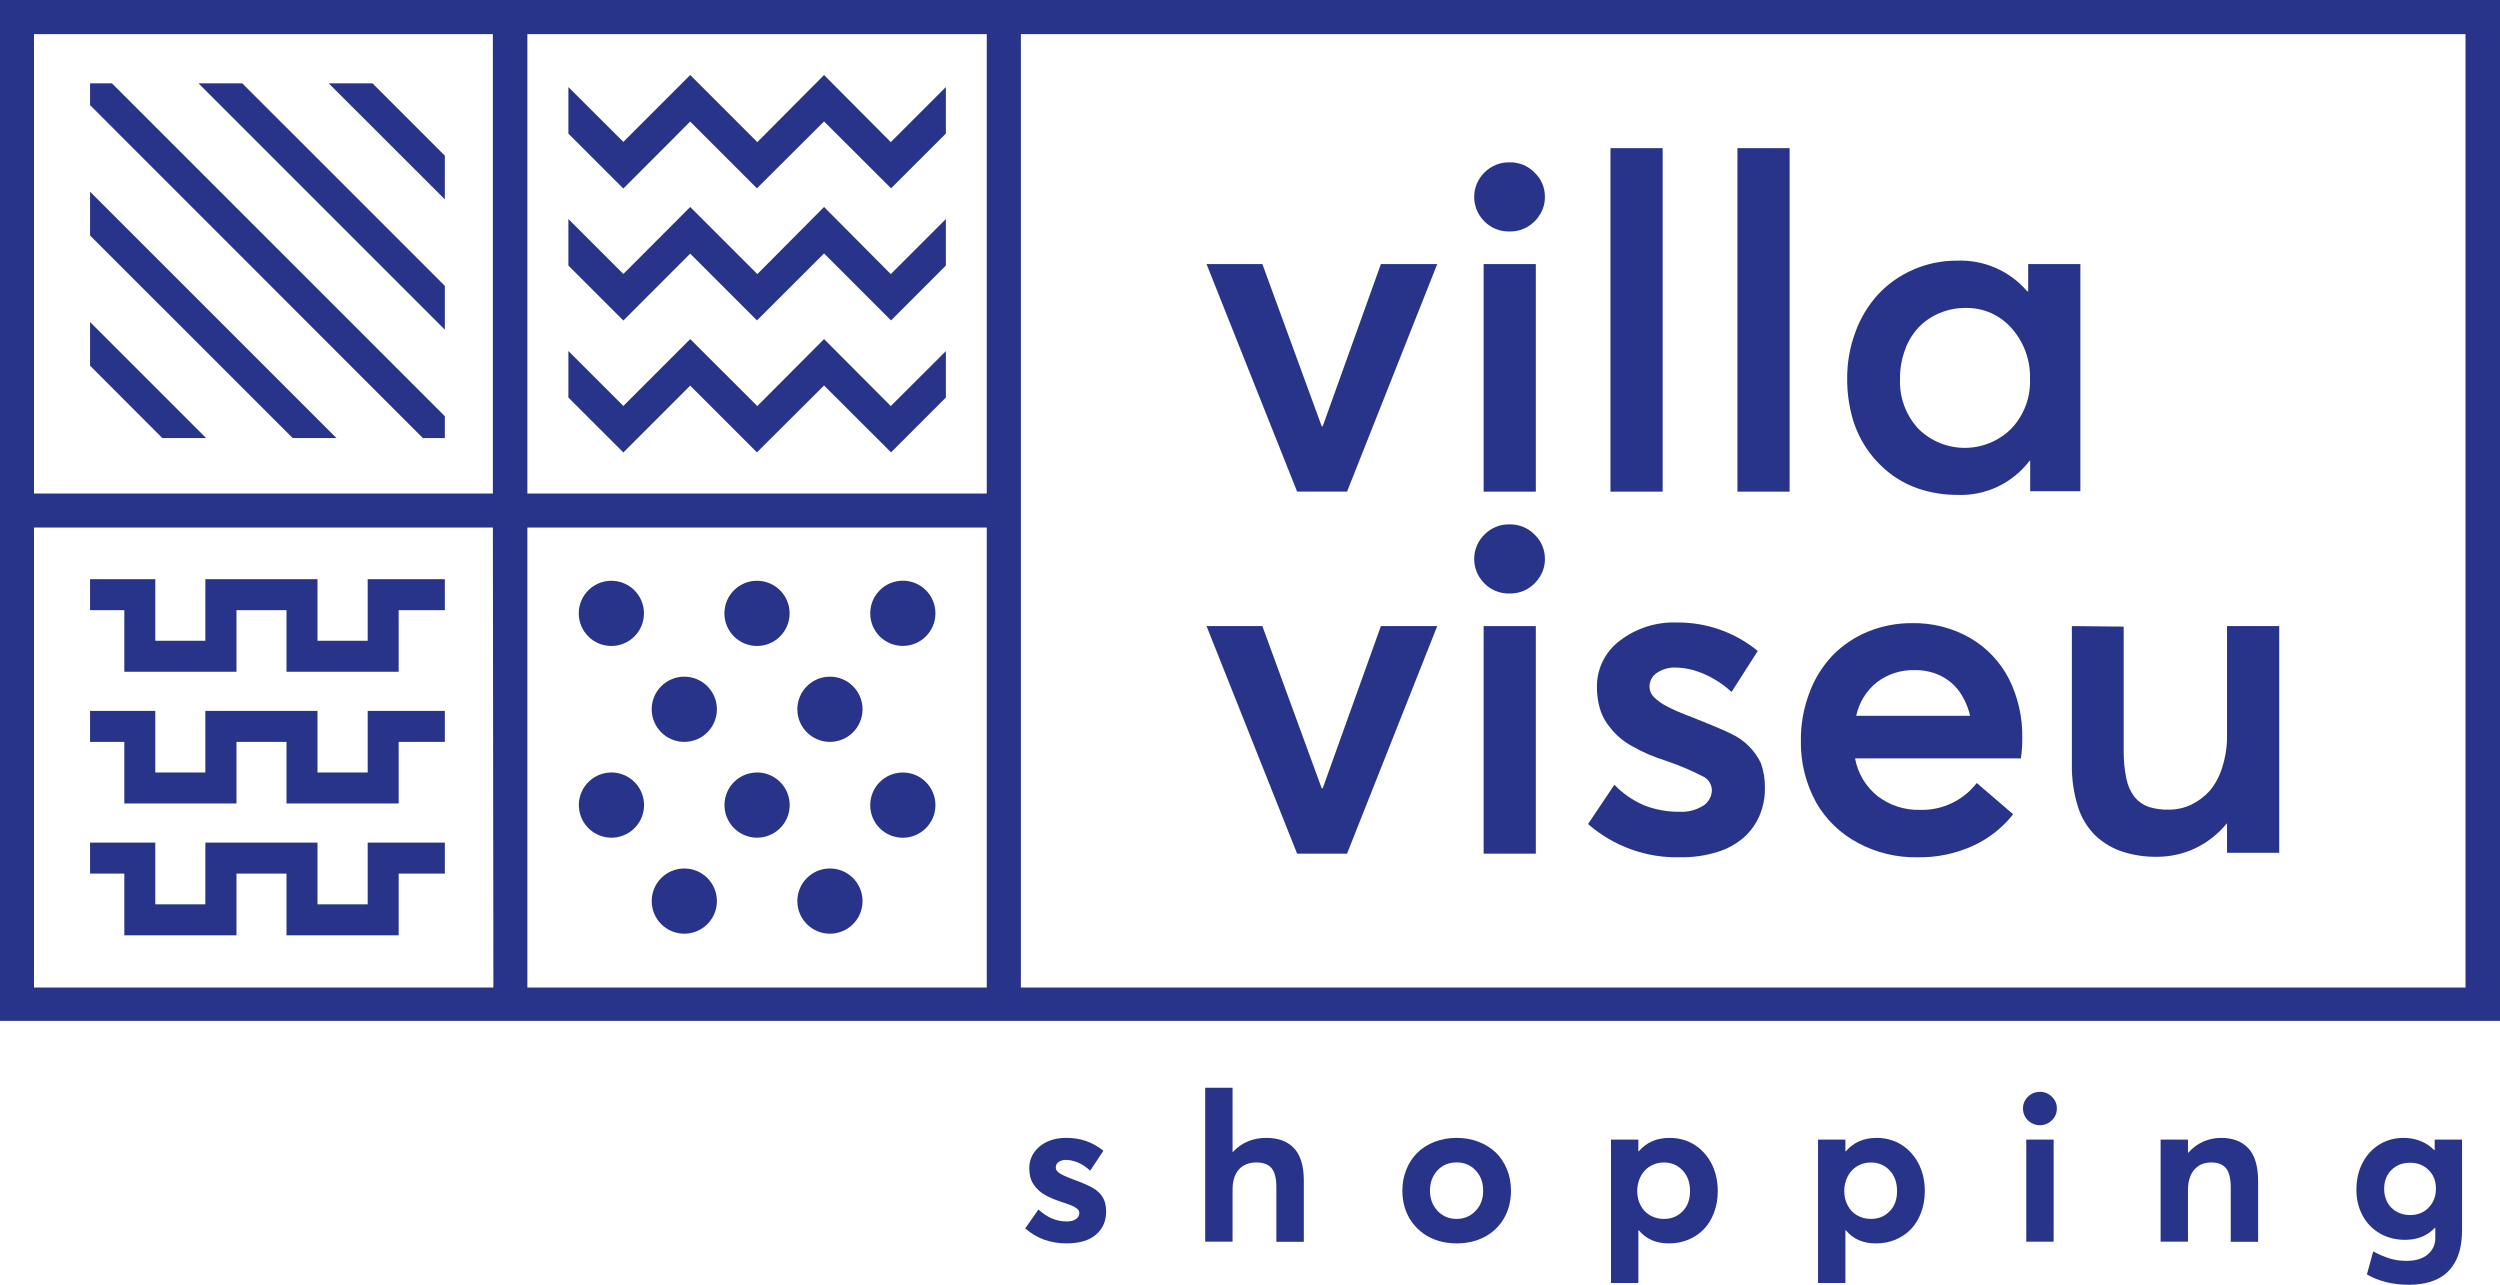 <svg xmlns="http://www.w3.org/2000/svg" id="Camada_2" data-name="Camada 2" viewBox="0 0 972.93 500"><defs><style> .cls-1 { fill: #28348a; } </style></defs><g id="Camada_1-2" data-name="Camada 1"><g><circle class="cls-1" cx="237.95" cy="238.73" r="12.69" transform="translate(-23.07 452) rotate(-84.35)"></circle><circle class="cls-1" cx="294.63" cy="238.73" r="12.69" transform="translate(28.03 508.4) rotate(-84.35)"></circle><path class="cls-1" d="M351.31,251.37c7.01.03,12.71-5.63,12.74-12.64.03-7.01-5.63-12.71-12.64-12.74-7.01-.03-12.71,5.63-12.74,12.64,0,.03,0,.07,0,.1,0,6.98,5.66,12.64,12.64,12.64Z"></path><path class="cls-1" d="M266.31,288.72c7.01,0,12.69-5.68,12.69-12.69s-5.68-12.69-12.69-12.69-12.69,5.68-12.69,12.69,5.68,12.69,12.69,12.69Z"></path><path class="cls-1" d="M322.99,288.72c7.01,0,12.69-5.68,12.69-12.69s-5.68-12.69-12.69-12.69-12.69,5.68-12.69,12.69,5.68,12.69,12.69,12.69Z"></path><path class="cls-1" d="M266.31,363.37c7.01,0,12.69-5.68,12.69-12.69s-5.68-12.69-12.69-12.69-12.69,5.68-12.69,12.69,5.68,12.69,12.69,12.69Z"></path><path class="cls-1" d="M322.99,363.37c7.01,0,12.69-5.68,12.69-12.69s-5.68-12.69-12.69-12.69-12.69,5.68-12.69,12.69,5.68,12.69,12.69,12.69Z"></path><circle class="cls-1" cx="237.95" cy="313.33" r="12.69" transform="translate(-47.12 42.16) rotate(-9.22)"></circle><circle class="cls-1" cx="294.63" cy="313.33" r="12.69" transform="translate(-46.39 51.24) rotate(-9.22)"></circle><path class="cls-1" d="M351.26,326.02h.05c7.01.03,12.71-5.63,12.74-12.64.03-7.01-5.63-12.71-12.64-12.74-7.01-.03-12.71,5.63-12.74,12.64,0,.02,0,.03,0,.05-.03,6.98,5.61,12.67,12.6,12.69Z"></path><polygon class="cls-1" points="524.23 191.33 559.33 102.77 537.41 102.77 514.76 165.89 514.37 165.89 491.28 102.77 469.55 102.77 504.8 191.33 524.23 191.33"></polygon><path class="cls-1" d="M577.69,86.17c2.64,2.65,6.27,4.07,10.01,3.91,2.38.02,4.73-.61,6.79-1.81,2.02-1.19,3.7-2.87,4.88-4.88,1.25-2.02,1.89-4.36,1.86-6.74.05-3.58-1.4-7.01-4-9.47-2.55-2.64-6.09-4.09-9.76-4-3.66-.08-7.19,1.35-9.76,3.95-5.26,5.15-5.34,13.59-.19,18.85.06.06.13.13.19.19Z"></path><rect class="cls-1" x="577.39" y="102.77" width="20.31" height="88.56"></rect><rect class="cls-1" x="626.75" y="57.66" width="20.31" height="133.67"></rect><rect class="cls-1" x="676.16" y="57.66" width="20.31" height="133.67"></rect><path class="cls-1" d="M726.78,175.07c2.54,3.61,5.62,6.8,9.13,9.47,3.58,2.67,7.59,4.7,11.86,6,4.49,1.38,9.17,2.07,13.86,2.05,11.02.49,21.57-4.48,28.22-13.28h.24v11.86h19.53v-88.41h-20.31v10.64h-.34c-6.81-7.98-16.91-12.39-27.39-11.96-5.83-.04-11.6,1.15-16.94,3.47-5.12,2.21-9.74,5.43-13.57,9.47-3.91,4.25-6.95,9.22-8.93,14.65-2.22,5.88-3.33,12.12-3.27,18.41-.03,5.15.66,10.28,2.05,15.23,1.26,4.43,3.24,8.62,5.86,12.4ZM739.43,147.29c-.03-3.85.65-7.67,2-11.28,1.17-3.28,3.02-6.27,5.42-8.79,2.3-2.34,5.06-4.18,8.1-5.42,3.17-1.32,6.57-1.99,10.01-1.95,6.85-.15,13.41,2.75,17.92,7.91,4.77,5.37,7.32,12.35,7.13,19.53.34,7.23-2.29,14.28-7.27,19.53-10.02,9.97-26.21,9.97-36.22,0-4.88-5.3-7.43-12.33-7.08-19.53Z"></path><polygon class="cls-1" points="524.23 332.22 559.33 243.66 537.41 243.66 514.76 306.78 514.37 306.78 491.28 243.66 469.55 243.66 504.8 332.22 524.23 332.22"></polygon><path class="cls-1" d="M577.69,227.06c2.64,2.65,6.27,4.07,10.01,3.91,2.38.02,4.73-.61,6.79-1.81,2.02-1.19,3.7-2.87,4.88-4.88,1.25-2.02,1.89-4.36,1.86-6.74.05-3.58-1.4-7.01-4-9.47-2.55-2.64-6.09-4.09-9.76-4-3.66-.08-7.19,1.35-9.76,3.95-5.26,5.15-5.34,13.59-.19,18.85.06.06.13.13.19.19Z"></path><rect class="cls-1" x="577.39" y="243.66" width="20.31" height="88.56"></rect><path class="cls-1" d="M662.88,313.52c-2.7,1.72-5.88,2.56-9.08,2.39-4.81.08-9.58-.78-14.06-2.54-4.31-1.88-8.2-4.58-11.47-7.96l-10.25,15.28c9.89,8.64,22.66,13.26,35.79,12.94,4.96.09,9.91-.62,14.65-2.1,3.82-1.15,7.35-3.12,10.35-5.76,2.6-2.36,4.65-5.26,6-8.49,1.39-3.32,2.08-6.9,2.05-10.5.07-3.32-.46-6.63-1.56-9.76-2.39-5.03-6.47-9.07-11.52-11.42-2.34-1.22-8.15-3.66-17.58-7.37-2.57-.96-5.09-2.09-7.52-3.37-1.79-.89-3.43-2.04-4.88-3.42-1.13-1.04-1.79-2.48-1.86-4-.09-2.32,1.09-4.51,3.08-5.71,1.97-1.26,4.25-1.94,6.59-1.95,2.46,0,4.9.34,7.27.98,2.64.75,5.18,1.81,7.57,3.17,2.7,1.46,5.19,3.27,7.42,5.37l10.2-15.96c-8.84-7.26-19.95-11.18-31.39-11.08-8.06-.31-15.97,2.21-22.36,7.13-5.64,4.24-8.92,10.91-8.84,17.97-.02,2.62.31,5.23.98,7.76.59,2.27,1.56,4.41,2.88,6.35,1.24,1.76,2.64,3.4,4.2,4.88,1.68,1.56,3.55,2.91,5.57,4,2.04,1.17,4.14,2.23,6.3,3.17,2.1.88,4.44,1.76,7.13,2.64,4.78,1.6,9.43,3.56,13.91,5.86,2.17.88,3.63,2.94,3.76,5.27.03,2.51-1.22,4.87-3.32,6.25Z"></path><path class="cls-1" d="M723.02,328.02c7.11,3.82,15.07,5.75,23.14,5.61,7.52.15,14.98-1.4,21.82-4.54,6.05-2.79,11.35-6.97,15.48-12.21l-14.16-12.16c-5.27,6.83-13.49,10.72-22.12,10.45-5.95.16-11.78-1.73-16.5-5.37-4.58-3.67-7.68-8.87-8.74-14.65h64.54c.39-2.67.57-5.36.54-8.06.13-7.96-1.66-15.83-5.22-22.95-3.41-6.62-8.65-12.12-15.09-15.87-6.91-3.94-14.75-5.93-22.7-5.76-5.86-.03-11.67,1.1-17.09,3.32-5.18,2.11-9.86,5.27-13.77,9.28-3.98,4.22-7.05,9.2-9.03,14.65-2.23,5.91-3.34,12.19-3.27,18.5-.15,8.41,1.9,16.7,5.96,24.07,3.81,6.66,9.43,12.09,16.21,15.67ZM730.54,265.43h0c4.22-3.16,9.38-4.8,14.65-4.64,3.52-.07,7,.7,10.15,2.25,2.9,1.43,5.4,3.56,7.27,6.2,1.94,2.83,3.33,5.99,4.1,9.32h-44.33c1.11-5.19,3.99-9.84,8.15-13.13Z"></path><path class="cls-1" d="M806.31,243.66v53.7c-.1,5.66.71,11.29,2.39,16.7,1.34,4.25,3.7,8.11,6.88,11.23,2.98,2.78,6.53,4.88,10.4,6.15,4.34,1.39,8.87,2.07,13.43,2,5.16.01,10.27-1.12,14.94-3.32,4.79-2.31,9-5.64,12.35-9.76v11.52h20.31v-88.22h-20.31v42.38c.07,4.26-.56,8.49-1.86,12.55-.99,3.36-2.65,6.48-4.88,9.18-2.05,2.26-4.52,4.1-7.27,5.42-2.69,1.26-5.62,1.91-8.59,1.9-2.68.08-5.35-.28-7.91-1.07-2.11-.75-3.98-2.05-5.42-3.76-1.61-2.1-2.71-4.54-3.22-7.13-.75-3.58-1.11-7.23-1.07-10.89v-48.38l-20.16-.2Z"></path><path class="cls-1" d="M397.3,0H0v397.3h972.93V0H397.3ZM13.23,13.28h178.58v178.78H13.23V13.28ZM13.23,384.31v-179.02h178.58l.2,179.02H13.23ZM384.02,384.31h-178.78v-179.02h178.78v179.02ZM384.02,192.06h-178.78V13.28h178.78v178.78ZM959.51,384.31H397.3V13.28h562.21v371.03Z"></path><polygon class="cls-1" points="143.09 249.37 123.56 249.37 123.56 225.4 79.92 225.4 79.92 249.37 60.44 249.37 60.44 225.4 35.05 225.4 35.05 237.46 48.38 237.46 48.38 261.43 92.03 261.43 92.03 237.46 111.5 237.46 111.5 261.43 155.15 261.43 155.15 237.46 173.12 237.46 173.12 225.4 143.09 225.4 143.09 249.37"></polygon><polygon class="cls-1" points="143.09 300.63 123.56 300.63 123.56 276.66 79.92 276.66 79.92 300.63 60.44 300.63 60.44 276.66 35.05 276.66 35.05 288.72 48.38 288.72 48.38 312.69 92.03 312.69 92.03 288.72 111.5 288.72 111.5 312.69 155.15 312.69 155.15 288.72 173.12 288.72 173.12 276.66 143.09 276.66 143.09 300.63"></polygon><polygon class="cls-1" points="143.09 351.94 123.56 351.94 123.56 327.92 79.92 327.92 79.92 351.94 60.44 351.94 60.44 327.92 35.05 327.92 35.05 339.98 48.38 339.98 48.38 364 92.03 364 92.03 339.98 111.5 339.98 111.5 364 155.15 364 155.15 339.98 173.12 339.98 173.12 327.92 143.09 327.92 143.09 351.94"></polygon><polygon class="cls-1" points="268.61 47.31 294.58 73.28 320.7 47.26 346.77 73.28 368.1 51.99 368.1 33.88 346.67 55.31 320.7 29.19 294.73 55.31 268.61 29.19 242.59 55.22 221.2 33.88 221.2 51.99 242.59 73.38 268.61 47.31"></polygon><polygon class="cls-1" points="268.61 150.07 294.58 176.04 320.7 150.02 346.77 176.04 368.1 154.71 368.1 136.65 346.67 158.03 320.7 131.96 294.73 158.03 268.61 131.96 242.59 157.98 221.2 136.6 221.2 154.71 242.59 176.09 268.61 150.07"></polygon><polygon class="cls-1" points="268.61 98.71 294.58 124.69 320.7 98.62 346.77 124.69 368.1 103.35 368.1 85.24 346.67 106.67 320.7 80.55 294.73 106.67 268.61 80.55 242.59 106.62 221.2 85.24 221.2 103.35 242.59 124.74 268.61 98.71"></polygon><polygon class="cls-1" points="35.05 142.31 63.17 170.48 80.21 170.48 35.05 125.32 35.05 142.31"></polygon><polygon class="cls-1" points="35.05 91.64 113.9 170.48 130.94 170.48 35.05 74.6 35.05 91.64"></polygon><polygon class="cls-1" points="35.05 32.42 35.05 40.91 164.57 170.48 173.12 170.48 173.12 161.98 43.55 32.42 35.05 32.42"></polygon><polygon class="cls-1" points="77.23 32.42 173.12 128.3 173.12 111.26 94.27 32.42 77.23 32.42"></polygon><polygon class="cls-1" points="127.91 32.42 173.12 77.58 173.12 60.59 144.95 32.42 127.91 32.42"></polygon><path class="cls-1" d="M425.65,462.53c-1.48-.95-4.42-2.24-8.82-3.85-2.09-.79-3.61-1.51-4.55-2.15-.94-.64-1.41-1.35-1.41-2.15,0-.95.4-1.69,1.19-2.21.79-.52,1.7-.77,2.7-.77,1.54,0,3.13.35,4.79,1.05,1.66.7,3.22,1.75,4.71,3.16l5.16-7.79c-2.25-1.75-4.54-3.02-6.87-3.81-2.33-.79-4.89-1.19-7.67-1.19s-5.13.49-7.29,1.47c-2.16.98-3.87,2.38-5.13,4.19-1.26,1.81-1.89,3.9-1.89,6.26,0,1.24.15,2.4.44,3.46.29,1.06.72,2,1.29,2.82.57.82,1.21,1.56,1.91,2.22.7.66,1.54,1.27,2.52,1.81.98.54,1.94,1.01,2.88,1.41.94.4,2.01.79,3.2,1.19,1.88.61,3.29,1.11,4.23,1.51.94.4,1.68.83,2.21,1.29.53.46.79,1,.79,1.61,0,.98-.44,1.77-1.31,2.38-.87.61-2.07.91-3.58.91-4.03,0-7.69-1.55-11.01-4.65l-5.16,7.35c4.42,3.89,9.79,5.84,16.09,5.84,5.01,0,8.83-1.14,11.46-3.42,2.64-2.28,3.95-5.26,3.95-8.94,0-.98-.08-1.87-.24-2.66-.5-2.65-2.04-4.77-4.61-6.36Z"></path><path class="cls-1" d="M503.28,446.52c-1.32-1.27-2.85-2.21-4.59-2.8-1.73-.6-3.72-.89-5.94-.89-2.57,0-4.96.46-7.17,1.39-2.21.93-4.13,2.29-5.74,4.09h-.16v-24.99h-10.65v59.91h10.65v-20.14c0-3.5.82-6.15,2.46-7.97,1.64-1.81,3.92-2.72,6.83-2.72,2.65,0,4.6.73,5.86,2.19,1.26,1.46,1.89,3.95,1.89,7.47v21.22h10.69v-23.92c0-2.97-.36-5.53-1.07-7.69-.72-2.16-1.73-3.87-3.06-5.15Z"></path><path class="cls-1" d="M582.1,448.53c-1.85-1.79-4.09-3.18-6.71-4.19-2.62-1.01-5.46-1.51-8.5-1.51s-5.97.52-8.62,1.55c-2.65,1.03-4.89,2.46-6.71,4.27-1.83,1.81-3.25,3.99-4.27,6.54-1.02,2.54-1.53,5.28-1.53,8.22,0,2.36.32,4.58.97,6.67.65,2.09,1.6,3.98,2.84,5.66,1.24,1.68,2.72,3.13,4.43,4.35s3.66,2.16,5.86,2.82c2.2.66,4.54.99,7.03.99,4.08,0,7.72-.85,10.93-2.56,3.2-1.71,5.71-4.13,7.51-7.25,1.8-3.13,2.7-6.69,2.7-10.69,0-3.02-.52-5.81-1.57-8.36-1.05-2.56-2.5-4.73-4.35-6.52ZM574.23,471.27c-1.99,2.07-4.44,3.1-7.35,3.1s-5.5-1.05-7.45-3.16c-1.95-2.11-2.92-4.71-2.92-7.81s.96-5.81,2.88-7.89c1.92-2.08,4.42-3.12,7.49-3.12s5.43,1.03,7.39,3.08c1.96,2.05,2.94,4.69,2.94,7.93s-.99,5.8-2.98,7.87Z"></path><path class="cls-1" d="M665,450.99c-1.13-1.68-2.46-3.14-3.99-4.37-1.54-1.23-3.26-2.17-5.19-2.82-1.92-.65-3.93-.97-6.02-.97-5.06,0-9.07,1.75-12.04,5.24h-.16v-4.57h-10.65v55.82h10.65v-20.54h.16c2.83,3.42,6.74,5.13,11.72,5.13,2.73,0,5.26-.49,7.61-1.47,2.34-.98,4.36-2.35,6.04-4.11,1.68-1.76,3-3.92,3.95-6.48.95-2.56,1.43-5.34,1.43-8.36,0-2.38-.3-4.64-.91-6.77-.61-2.13-1.48-4.04-2.6-5.72ZM654.86,471.35c-1.89,2.01-4.34,3.02-7.33,3.02-1.93,0-3.69-.44-5.26-1.33-1.58-.89-2.82-2.17-3.73-3.83-.91-1.67-1.37-3.56-1.37-5.68,0-1.56.26-3.03.77-4.41.52-1.38,1.23-2.56,2.13-3.54.9-.98,1.99-1.76,3.28-2.32,1.28-.57,2.68-.85,4.19-.85,2.91,0,5.34,1.02,7.27,3.06,1.93,2.04,2.9,4.73,2.9,8.07s-.95,5.81-2.84,7.83Z"></path><path class="cls-1" d="M745.57,450.99c-1.13-1.68-2.46-3.14-3.99-4.37-1.54-1.23-3.26-2.17-5.18-2.82-1.92-.65-3.93-.97-6.02-.97-5.06,0-9.07,1.75-12.04,5.24h-.16v-4.57h-10.65v55.82h10.65v-20.54h.16c2.83,3.42,6.74,5.13,11.72,5.13,2.73,0,5.26-.49,7.61-1.47,2.34-.98,4.36-2.35,6.04-4.11,1.68-1.76,3-3.92,3.95-6.48.95-2.56,1.43-5.34,1.43-8.36,0-2.38-.3-4.64-.91-6.77-.61-2.13-1.48-4.04-2.6-5.72ZM735.43,471.35c-1.89,2.01-4.34,3.02-7.33,3.02-1.93,0-3.69-.44-5.26-1.33-1.58-.89-2.82-2.17-3.73-3.83-.91-1.67-1.37-3.56-1.37-5.68,0-1.56.26-3.03.77-4.41.52-1.38,1.22-2.56,2.13-3.54s1.99-1.76,3.28-2.32c1.28-.57,2.68-.85,4.19-.85,2.91,0,5.34,1.02,7.27,3.06,1.93,2.04,2.9,4.73,2.9,8.07s-.95,5.81-2.84,7.83Z"></path><rect class="cls-1" x="788.57" y="443.5" width="10.65" height="39.73"></rect><path class="cls-1" d="M793.89,424.91c-1.83,0-3.38.64-4.67,1.91-1.28,1.27-1.93,2.79-1.93,4.57,0,1.19.29,2.28.87,3.28.58.99,1.38,1.78,2.4,2.36,1.02.58,2.13.87,3.32.87,1.8,0,3.35-.64,4.65-1.91,1.3-1.27,1.95-2.81,1.95-4.61s-.65-3.3-1.95-4.57c-1.3-1.27-2.85-1.91-4.65-1.91Z"></path><path class="cls-1" d="M874.76,446.64c-1.31-1.3-2.82-2.26-4.53-2.88-1.71-.62-3.66-.93-5.86-.93-2.46,0-4.8.5-7.01,1.49-2.21.99-4.13,2.43-5.74,4.31h-.12v-5.13h-10.65v39.73h10.65v-19.98c0-3.47.81-6.14,2.44-8.03,1.63-1.88,3.82-2.82,6.58-2.82,2.6,0,4.52.74,5.76,2.22,1.24,1.48,1.87,4.05,1.87,7.71v20.94h10.65v-23.6c0-2.99-.34-5.59-1.03-7.79-.69-2.2-1.69-3.95-3-5.24Z"></path><path class="cls-1" d="M947.53,447.6h-.2c-1.54-1.56-3.33-2.75-5.38-3.56-2.05-.81-4.22-1.21-6.5-1.21-3.5,0-6.65.86-9.46,2.58-2.81,1.72-5,4.12-6.58,7.19-1.58,3.07-2.36,6.53-2.36,10.37s.81,7.17,2.44,10.15c1.63,2.98,3.88,5.29,6.75,6.93,2.87,1.64,6.13,2.46,9.75,2.46,4.77,0,8.62-1.55,11.56-4.65h.2v4.01c0,2.54-.98,4.65-2.94,6.32-1.96,1.67-4.73,2.5-8.3,2.5-2.36,0-4.56-.32-6.6-.95-2.04-.64-4.15-1.55-6.32-2.74l-2.46,8.98c4.66,2.68,10.09,4.01,16.29,4.01,2.99,0,5.66-.34,8.01-1.03,2.34-.69,4.31-1.66,5.9-2.9,1.59-1.24,2.9-2.76,3.93-4.55,1.03-1.79,1.77-3.74,2.22-5.86.45-2.12.68-4.45.68-6.99v-35.16h-10.65v4.09ZM945.18,469.96c-1.88,1.93-4.29,2.9-7.23,2.9-1.14,0-2.22-.15-3.24-.46-1.02-.31-1.95-.75-2.78-1.33-.83-.58-1.56-1.28-2.17-2.11-.61-.82-1.08-1.77-1.41-2.84-.33-1.07-.5-2.23-.5-3.48,0-2.99.94-5.43,2.82-7.31,1.88-1.88,4.3-2.82,7.27-2.82s5.25.93,7.17,2.78c1.92,1.85,2.88,4.28,2.88,7.27s-.94,5.46-2.82,7.39Z"></path></g></g></svg>